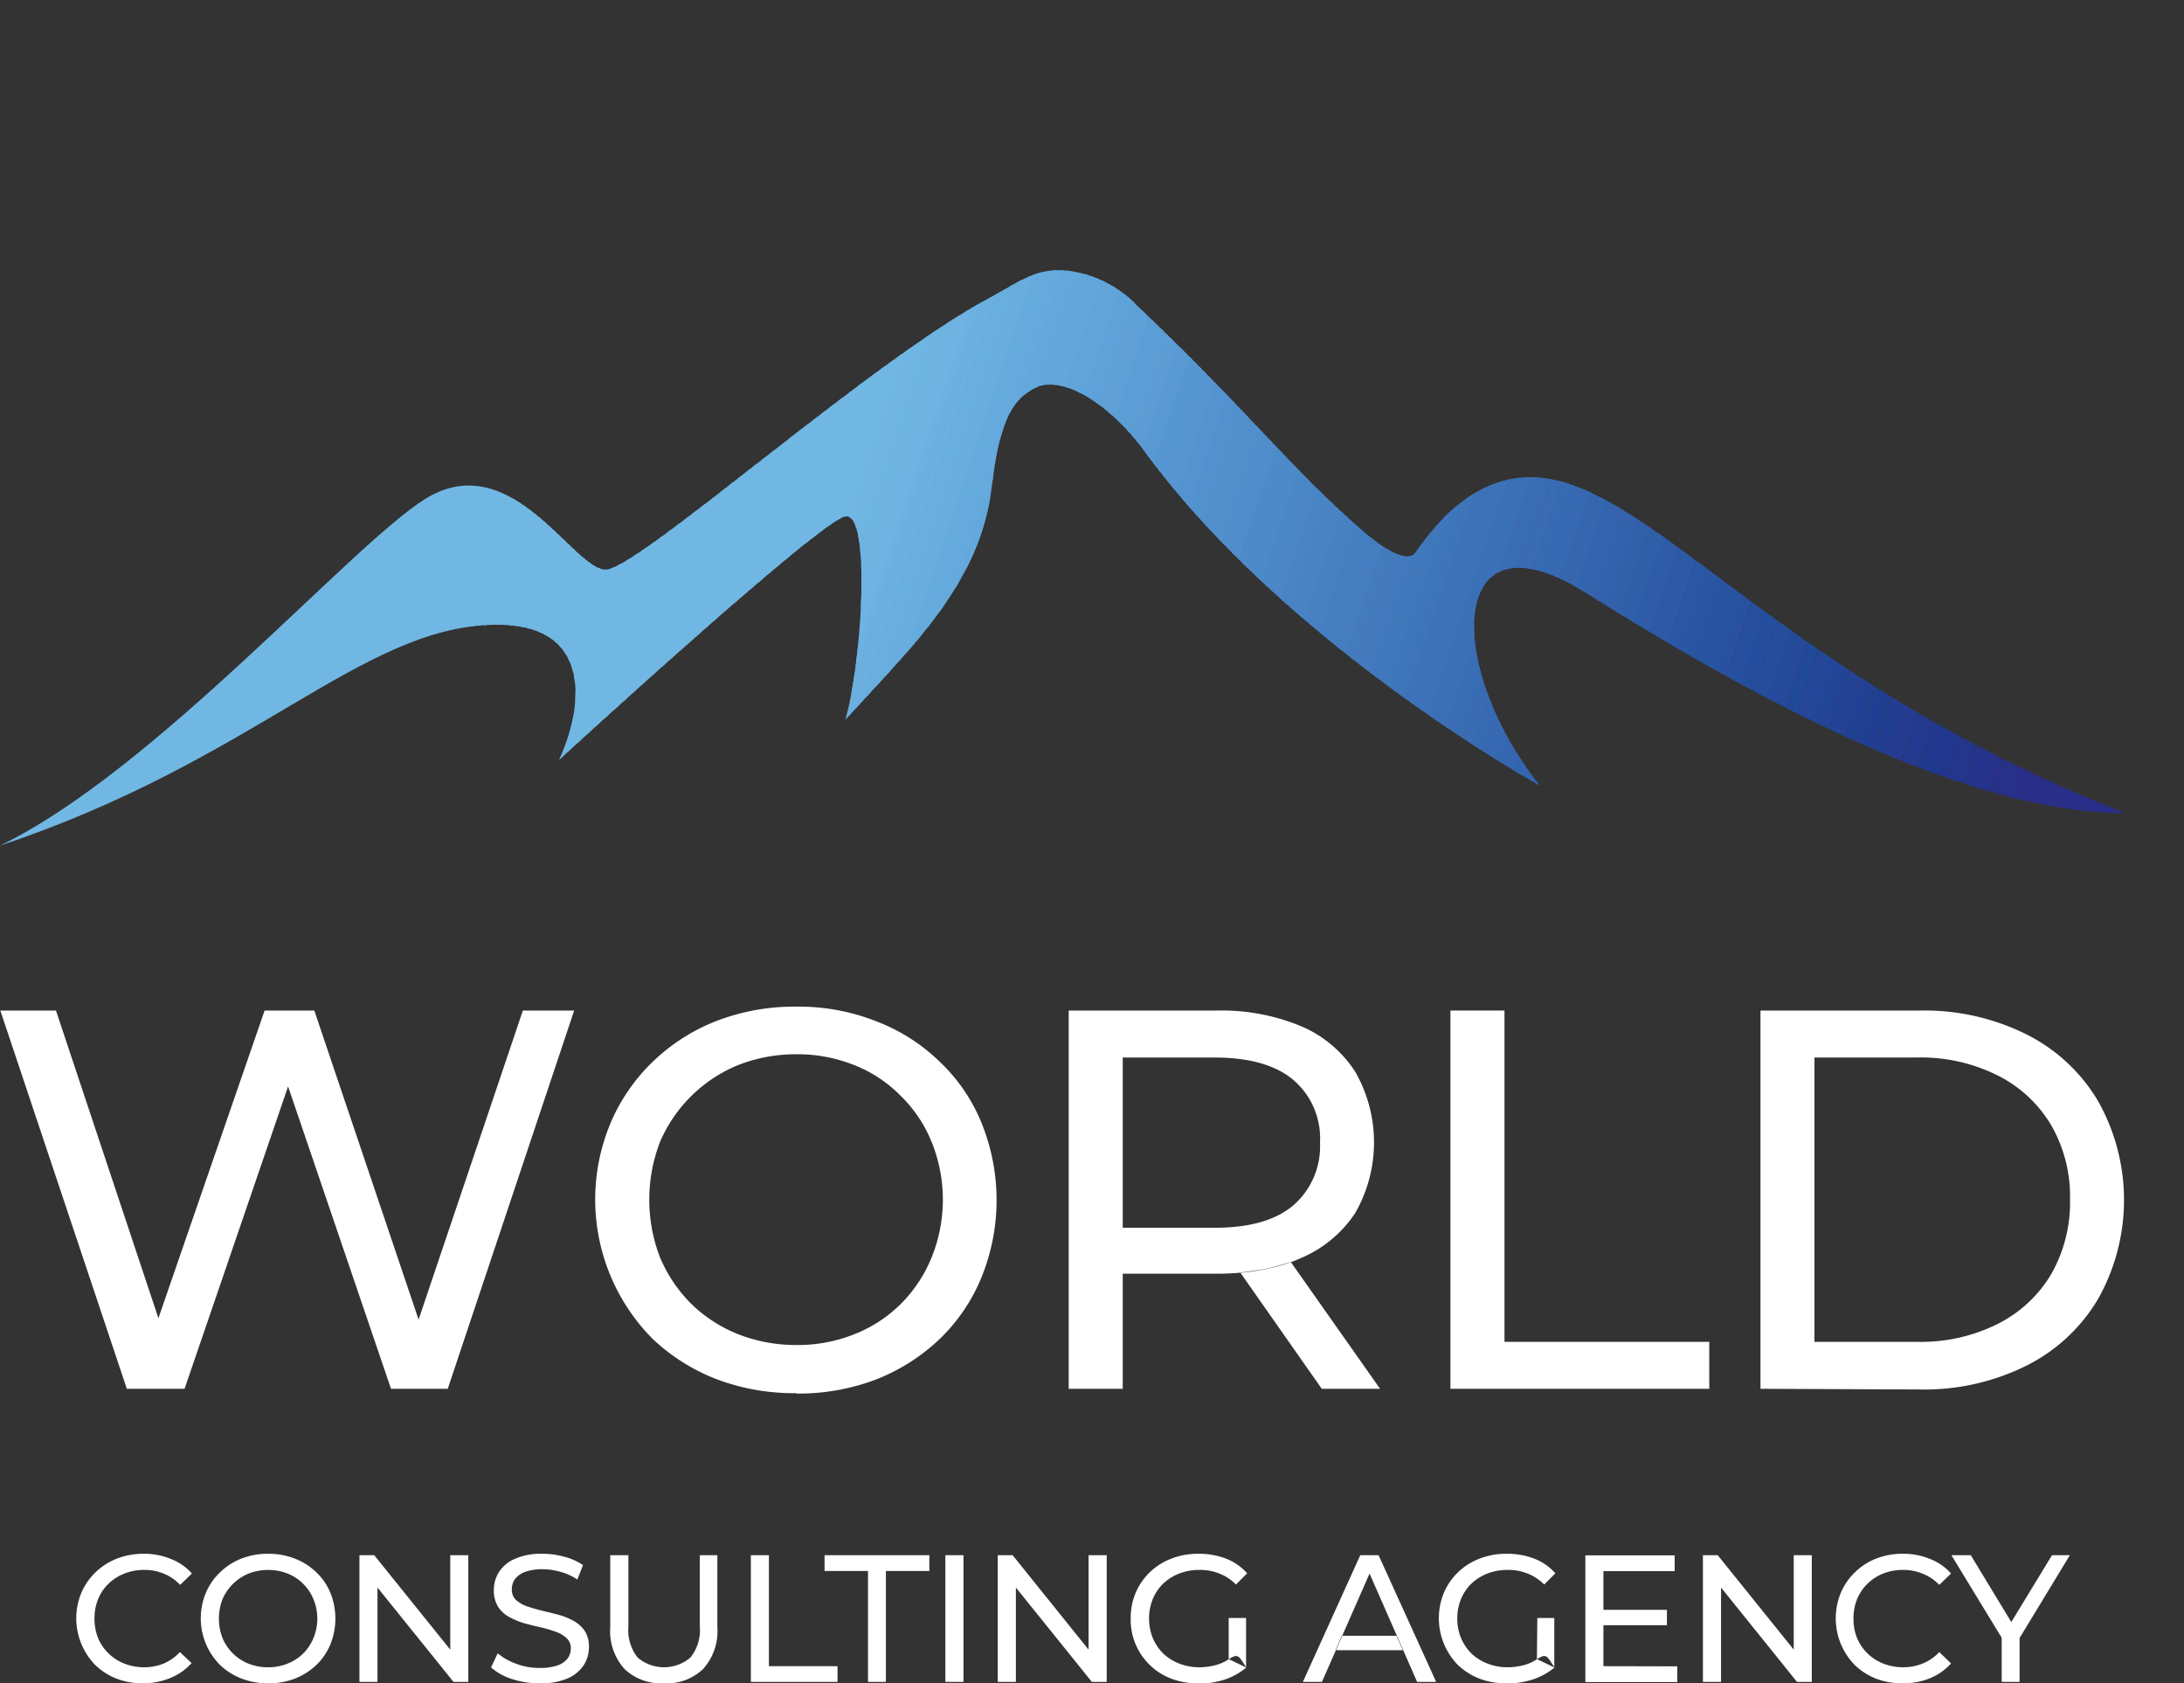<?xml version="1.0" encoding="UTF-8"?> <svg xmlns="http://www.w3.org/2000/svg" xmlns:xlink="http://www.w3.org/1999/xlink" id="Слой_1" data-name="Слой 1" viewBox="0 0 261.4 201.42"><rect x="0" y="0" width="261.4" height="201.42" fill="#333333" stroke="none"/> <defs> <style>.cls-1{fill:none;}.cls-2{clip-path:url(#clip-path);}.cls-3{fill:#70b8e3;}.cls-4{fill:#70b6e4;}.cls-5{fill:#71b5e2;}.cls-6{fill:#6db5e2;}.cls-7{fill:#6db4e3;}.cls-8{fill:#6db4e1;}.cls-9{fill:#6eb3e2;}.cls-10{fill:#6ab2e1;}.cls-11{fill:#6bafdf;}.cls-12{fill:#6bb0e0;}.cls-13{fill:#68aedf;}.cls-14{fill:#68adde;}.cls-15{fill:#65abdd;}.cls-16{fill:#65abde;}.cls-17{fill:#66a9dd;}.cls-18{fill:#63a7dc;}.cls-19{fill:#62a9dc;}.cls-20{fill:#63a6db;}.cls-21{fill:#60a4da;}.cls-22{fill:#5da2d8;}.cls-23{fill:#5ea0d7;}.cls-24{fill:#5f9fd6;}.cls-25{fill:#5b9ed6;}.cls-26{fill:#5c9dd5;}.cls-27{fill:#5c9bd4;}.cls-28{fill:#599ad4;}.cls-29{fill:#5999d3;}.cls-30{fill:#5697d1;}.cls-31{fill:#5795d0;}.cls-32{fill:#5493cf;}.cls-33{fill:#5191ce;}.cls-34{fill:#5290cc;}.cls-35{fill:#538ecb;}.cls-36{fill:#4e8fcc;}.cls-37{fill:#4f8dcb;}.cls-38{fill:#508cca;}.cls-39{fill:#4c8bca;}.cls-40{fill:#4d8ac8;}.cls-41{fill:#4a88c7;}.cls-42{fill:#4b86c6;}.cls-43{fill:#4984c5;}.cls-44{fill:#4a83c4;}.cls-45{fill:#4781c2;}.cls-46{fill:#447fc1;}.cls-47{fill:#457dc0;}.cls-48{fill:#437bbe;}.cls-49{fill:#447abd;}.cls-50{fill:#4079bd;}.cls-51{fill:#4178bc;}.cls-52{fill:#3d77bc;}.cls-53{fill:#3e76bb;}.cls-54{fill:#3f74b9;}.cls-55{fill:#3d72b8;}.cls-56{fill:#3a70b7;}.cls-57{fill:#3b6fb6;}.cls-58{fill:#3c6db4;}.cls-59{fill:#376eb5;}.cls-60{fill:#386db4;}.cls-61{fill:#3a6bb3;}.cls-62{fill:#366bb3;}.cls-63{fill:#3769b2;}.cls-64{fill:#3567b0;}.cls-65{fill:#3666af;}.cls-66{fill:#3265af;}.cls-67{fill:#3464ae;}.cls-68{fill:#3562ad;}.cls-69{fill:#3162ac;}.cls-70{fill:#3360ab;}.cls-71{fill:#305faa;}.cls-72{fill:#2d5da9;}.cls-73{fill:#2f5ba7;}.cls-74{fill:#2d59a6;}.cls-75{fill:#2a58a5;}.cls-76{fill:#2c56a4;}.cls-77{fill:#2856a3;}.cls-78{fill:#2a54a2;}.cls-79{fill:#2753a1;}.cls-80{fill:#2951a0;}.cls-81{fill:#274f9f;}.cls-82{fill:#244e9d;}.cls-83{fill:#264c9c;}.cls-84{fill:#244a9b;}.cls-85{fill:#26499a;}.cls-86{fill:#21499a;}.cls-87{fill:#234799;}.cls-88{fill:#254698;}.cls-89{fill:#214597;}.cls-90{fill:#234496;}.cls-91{fill:#254295;}.cls-92{fill:#224194;}.cls-93{fill:#203f93;}.cls-94{fill:#223e92;}.cls-95{fill:#253b90;}.cls-96{fill:#213b90;}.cls-97{fill:#22398f;}.cls-98{fill:#1e398f;}.cls-99{fill:#20388e;}.cls-100{fill:#21368d;}.cls-101{fill:#23358c;}.cls-102{fill:#24348b;}.cls-103{fill:#25328a;}.cls-104{fill:#27318a;}.cls-105{fill:#283089;}.cls-106{fill:#292e88;}.cls-107,.cls-108{fill:#fff;}.cls-107{fill-rule:evenodd;}</style> <clipPath id="clip-path"> <path class="cls-1" d="M50.89,59.7C42,65.24,18.47,92.27,0,101.18c30.36-10.1,43.09-26,58.93-26.42,12.66-.34,10.6,10.63,8,16.15,0,0,31.12-28.57,34.24-29.12s2,17.51,0,24.35c8.15-9,16.12-16.21,17.55-28,.81-6.62,2-10.26,5.3-11.78s9,2.18,12.94,7.61C154,77.33,184.3,94,184.3,94c-11.53-14.55-10.94-33.37,5.38-23.14s44,26.44,64.72,26.44c-38.48-15-54.34-36.29-67.79-39.75-8.67-2.24-14.33,4.4-17.16,8.52-1.2,1.75-5.16-1.51-6.45-2.63-8.81-7.7-13.46-14.1-26.91-26.88a13.74,13.74,0,0,0-8.86-4.22c-3.48-.19-5.61,1.61-8.68,3.24-14.41,7.6-42.18,32.58-46.07,32.58S61.21,53.29,50.89,59.7Z"></path> </clipPath> </defs> <g class="cls-2"> <rect class="cls-3" x="-14.86" y="35.14" width="106.75" height="45.36" transform="translate(-28.57 75.89) rotate(-71.41)"></rect> <rect class="cls-3" x="6.81" y="64.57" width="106.75" height="1.08" transform="translate(-20.71 101.4) rotate(-71.41)"></rect> <rect class="cls-3" x="7.49" y="64.8" width="106.75" height="1.08" transform="translate(-20.47 102.2) rotate(-71.41)"></rect> <rect class="cls-3" x="8.17" y="65.03" width="106.75" height="1.08" transform="translate(-20.22 103) rotate(-71.41)"></rect> <rect class="cls-3" x="8.85" y="65.26" width="106.75" height="1.08" transform="translate(-19.97 103.81) rotate(-71.41)"></rect> <rect class="cls-3" x="9.54" y="65.49" width="106.75" height="1.08" transform="translate(-19.72 104.61) rotate(-71.41)"></rect> <rect class="cls-3" x="10.22" y="65.72" width="106.75" height="1.08" transform="translate(-19.48 105.41) rotate(-71.41)"></rect> <rect class="cls-3" x="10.9" y="65.95" width="106.75" height="1.08" transform="translate(-19.24 106.2) rotate(-71.4)"></rect> <rect class="cls-3" x="11.59" y="66.18" width="106.75" height="1.08" transform="translate(-18.98 107.02) rotate(-71.41)"></rect> <rect class="cls-3" x="12.27" y="66.41" width="106.75" height="1.08" transform="translate(-18.74 107.83) rotate(-71.41)"></rect> <rect class="cls-3" x="12.95" y="66.64" width="106.75" height="1.08" transform="translate(-18.49 108.62) rotate(-71.41)"></rect> <rect class="cls-3" x="13.63" y="66.87" width="106.75" height="1.08" transform="translate(-18.25 109.42) rotate(-71.4)"></rect> <rect class="cls-3" x="14.32" y="67.1" width="106.75" height="1.08" transform="translate(-17.99 110.24) rotate(-71.41)"></rect> <rect class="cls-3" x="15" y="67.32" width="106.75" height="1.08" transform="translate(-17.75 111.04) rotate(-71.41)"></rect> <rect class="cls-3" x="15.68" y="67.55" width="106.75" height="1.08" transform="translate(-17.51 111.82) rotate(-71.39)"></rect> <rect class="cls-3" x="16.36" y="67.78" width="106.75" height="1.08" transform="translate(-17.26 112.63) rotate(-71.4)"></rect> <rect class="cls-3" x="17.05" y="68.01" width="106.75" height="1.08" transform="translate(-17.01 113.45) rotate(-71.41)"></rect> <rect class="cls-3" x="17.73" y="68.24" width="106.75" height="1.08" transform="translate(-16.76 114.25) rotate(-71.41)"></rect> <rect class="cls-3" x="18.41" y="68.47" width="106.75" height="1.08" transform="translate(-16.51 115.06) rotate(-71.41)"></rect> <rect class="cls-3" x="19.09" y="68.7" width="106.75" height="1.08" transform="translate(-16.26 115.86) rotate(-71.41)"></rect> <rect class="cls-3" x="19.78" y="68.93" width="106.75" height="1.08" transform="translate(-16.01 116.67) rotate(-71.41)"></rect> <rect class="cls-3" x="20.46" y="69.16" width="106.75" height="1.08" transform="translate(-15.77 117.47) rotate(-71.41)"></rect> <rect class="cls-3" x="21.14" y="69.39" width="106.75" height="1.08" transform="translate(-15.54 118.24) rotate(-71.39)"></rect> <rect class="cls-3" x="21.83" y="69.62" width="106.75" height="1.08" transform="translate(-15.28 119.05) rotate(-71.4)"></rect> <rect class="cls-3" x="22.51" y="69.85" width="106.75" height="1.08" transform="translate(-15.03 119.87) rotate(-71.41)"></rect> <rect class="cls-3" x="23.19" y="70.08" width="106.75" height="1.08" transform="translate(-14.78 120.68) rotate(-71.41)"></rect> <rect class="cls-3" x="23.87" y="70.31" width="106.75" height="1.08" transform="translate(-14.53 121.49) rotate(-71.41)"></rect> <rect class="cls-3" x="24.56" y="70.54" width="106.75" height="1.08" transform="translate(-14.28 122.28) rotate(-71.41)"></rect> <rect class="cls-3" x="25.24" y="70.77" width="106.75" height="1.08" transform="translate(-14.03 123.1) rotate(-71.41)"></rect> <rect class="cls-3" x="25.92" y="71" width="106.75" height="1.08" transform="translate(-13.79 123.9) rotate(-71.41)"></rect> <rect class="cls-3" x="26.6" y="71.23" width="106.75" height="1.08" transform="translate(-13.56 124.67) rotate(-71.39)"></rect> <rect class="cls-3" x="27.29" y="71.46" width="106.75" height="1.08" transform="translate(-13.29 125.51) rotate(-71.41)"></rect> <rect class="cls-3" x="27.97" y="71.69" width="106.75" height="1.08" transform="matrix(0.32, -0.95, 0.95, 0.32, -13.05, 126.3)"></rect> <rect class="cls-3" x="28.65" y="71.92" width="106.75" height="1.08" transform="matrix(0.32, -0.95, 0.95, 0.32, -12.8, 127.11)"></rect> <rect class="cls-3" x="29.34" y="72.15" width="106.75" height="1.08" transform="matrix(0.32, -0.95, 0.95, 0.32, -12.55, 127.91)"></rect> <rect class="cls-3" x="30.02" y="72.38" width="106.75" height="1.08" transform="matrix(0.32, -0.95, 0.95, 0.32, -12.31, 128.7)"></rect> <rect class="cls-3" x="30.7" y="72.61" width="106.75" height="1.08" transform="translate(-12.05 129.52) rotate(-71.41)"></rect> <rect class="cls-3" x="31.38" y="72.84" width="106.75" height="1.08" transform="translate(-11.81 130.33) rotate(-71.41)"></rect> <rect class="cls-3" x="32.07" y="73.07" width="106.75" height="1.08" transform="translate(-11.58 131.09) rotate(-71.39)"></rect> <rect class="cls-3" x="32.75" y="73.3" width="106.75" height="1.08" transform="translate(-11.31 131.93) rotate(-71.41)"></rect> <rect class="cls-3" x="33.43" y="73.53" width="106.75" height="1.08" transform="matrix(0.32, -0.95, 0.95, 0.32, -11.07, 132.73)"></rect> <rect class="cls-3" x="34.11" y="73.75" width="106.75" height="1.08" transform="matrix(0.32, -0.95, 0.95, 0.32, -10.82, 133.53)"></rect> <rect class="cls-3" x="34.8" y="73.98" width="106.75" height="1.08" transform="translate(-10.57 134.34) rotate(-71.41)"></rect> <rect class="cls-3" x="35.48" y="74.21" width="106.75" height="1.08" transform="translate(-10.33 135.14) rotate(-71.41)"></rect> <rect class="cls-3" x="36.16" y="74.44" width="106.75" height="1.08" transform="translate(-10.07 135.95) rotate(-71.41)"></rect> <rect class="cls-3" x="36.84" y="74.67" width="106.75" height="1.08" transform="translate(-9.84 136.73) rotate(-71.4)"></rect> <rect class="cls-3" x="37.53" y="74.9" width="106.75" height="1.08" transform="translate(-9.6 137.52) rotate(-71.39)"></rect> <rect class="cls-3" x="38.21" y="75.13" width="106.75" height="1.08" transform="translate(-9.33 138.36) rotate(-71.41)"></rect> <rect class="cls-3" x="38.89" y="75.36" width="106.75" height="1.08" transform="matrix(0.32, -0.95, 0.95, 0.32, -9.09, 139.16)"></rect> <rect class="cls-3" x="39.58" y="75.59" width="106.75" height="1.08" transform="matrix(0.32, -0.95, 0.95, 0.32, -8.84, 139.96)"></rect> <rect class="cls-3" x="40.26" y="75.82" width="106.75" height="1.08" transform="translate(-8.59 140.77) rotate(-71.41)"></rect> <rect class="cls-3" x="40.94" y="76.05" width="106.75" height="1.08" transform="translate(-8.35 141.56) rotate(-71.41)"></rect> <rect class="cls-3" x="41.62" y="76.28" width="106.75" height="1.08" transform="translate(-8.09 142.38) rotate(-71.41)"></rect> <rect class="cls-3" x="42.31" y="76.51" width="106.75" height="1.08" transform="translate(-7.86 143.16) rotate(-71.4)"></rect> <rect class="cls-3" x="42.99" y="76.74" width="106.75" height="1.08" transform="translate(-7.62 143.95) rotate(-71.39)"></rect> <rect class="cls-4" x="43.67" y="76.97" width="106.75" height="1.08" transform="translate(-7.35 144.79) rotate(-71.41)"></rect> <rect class="cls-5" x="44.35" y="77.2" width="106.75" height="1.08" transform="matrix(0.32, -0.95, 0.95, 0.32, -7.11, 145.59)"></rect> <rect class="cls-6" x="45.04" y="77.43" width="106.75" height="1.08" transform="matrix(0.32, -0.95, 0.95, 0.32, -6.86, 146.39)"></rect> <rect class="cls-7" x="45.72" y="77.66" width="106.75" height="1.08" transform="translate(-6.62 147.19) rotate(-71.41)"></rect> <rect class="cls-8" x="46.4" y="77.89" width="106.75" height="1.08" transform="matrix(0.32, -0.95, 0.95, 0.32, -6.37, 148)"></rect> <rect class="cls-9" x="47.09" y="78.12" width="106.75" height="1.08" transform="translate(-6.12 148.81) rotate(-71.41)"></rect> <rect class="cls-9" x="47.77" y="78.35" width="106.75" height="1.08" transform="translate(-5.89 149.58) rotate(-71.4)"></rect> <rect class="cls-9" x="48.45" y="78.58" width="106.75" height="1.08" transform="matrix(0.32, -0.95, 0.95, 0.32, -5.63, 150.41)"></rect> <rect class="cls-10" x="49.13" y="78.81" width="106.75" height="1.08" transform="translate(-5.37 151.22) rotate(-71.41)"></rect> <rect class="cls-11" x="49.82" y="79.04" width="106.75" height="1.08" transform="translate(-5.13 152.01) rotate(-71.41)"></rect> <rect class="cls-12" x="50.5" y="79.27" width="106.75" height="1.08" transform="matrix(0.32, -0.95, 0.95, 0.32, -4.88, 152.82)"></rect> <rect class="cls-13" x="51.18" y="79.5" width="106.75" height="1.08" transform="translate(-4.63 153.63) rotate(-71.41)"></rect> <rect class="cls-13" x="51.86" y="79.73" width="106.75" height="1.08" transform="translate(-4.39 154.42) rotate(-71.41)"></rect> <rect class="cls-13" x="52.55" y="79.96" width="106.75" height="1.08" transform="translate(-4.14 155.23) rotate(-71.41)"></rect> <rect class="cls-14" x="53.23" y="80.18" width="106.75" height="1.08" transform="translate(-3.91 156.01) rotate(-71.4)"></rect> <rect class="cls-14" x="53.91" y="80.41" width="106.75" height="1.08" transform="matrix(0.32, -0.95, 0.95, 0.32, -3.65, 156.83)"></rect> <rect class="cls-15" x="54.59" y="80.64" width="106.75" height="1.08" transform="translate(-3.39 157.65) rotate(-71.41)"></rect> <rect class="cls-16" x="55.28" y="80.87" width="106.75" height="1.08" transform="translate(-3.15 158.44) rotate(-71.41)"></rect> <rect class="cls-15" x="55.96" y="81.1" width="106.75" height="1.08" transform="translate(-2.91 159.24) rotate(-71.41)"></rect> <rect class="cls-17" x="56.64" y="81.33" width="106.75" height="1.08" transform="translate(-2.65 160.06) rotate(-71.41)"></rect> <rect class="cls-18" x="57.33" y="81.56" width="106.75" height="1.08" transform="matrix(0.32, -0.95, 0.95, 0.32, -2.41, 160.85)"></rect> <rect class="cls-19" x="58.01" y="81.79" width="106.75" height="1.08" transform="translate(-2.18 161.63) rotate(-71.4)"></rect> <rect class="cls-18" x="58.69" y="82.02" width="106.75" height="1.08" transform="translate(-1.93 162.44) rotate(-71.4)"></rect> <rect class="cls-20" x="59.37" y="82.25" width="106.75" height="1.08" transform="matrix(0.32, -0.95, 0.95, 0.32, -1.67, 163.26)"></rect> <rect class="cls-20" x="60.06" y="82.48" width="106.75" height="1.08" transform="translate(-1.41 164.08) rotate(-71.41)"></rect> <rect class="cls-20" x="60.74" y="82.71" width="106.75" height="1.08" transform="translate(-1.17 164.88) rotate(-71.41)"></rect> <rect class="cls-20" x="61.42" y="82.94" width="106.75" height="1.08" transform="translate(-0.93 165.67) rotate(-71.41)"></rect> <rect class="cls-21" x="62.1" y="83.17" width="106.75" height="1.08" transform="translate(-0.68 166.48) rotate(-71.41)"></rect> <rect class="cls-21" x="62.79" y="83.4" width="106.75" height="1.08" transform="matrix(0.32, -0.95, 0.95, 0.32, -0.43, 167.28)"></rect> <rect class="cls-21" x="63.47" y="83.63" width="106.75" height="1.08" transform="translate(-0.2 168.06) rotate(-71.4)"></rect> <rect class="cls-22" x="64.15" y="83.86" width="106.75" height="1.08" transform="matrix(0.32, -0.95, 0.95, 0.32, 0.06, 168.88)"></rect> <rect class="cls-22" x="64.84" y="84.09" width="106.75" height="1.08" transform="matrix(0.32, -0.95, 0.95, 0.32, 0.31, 169.69)"></rect> <rect class="cls-22" x="65.52" y="84.32" width="106.75" height="1.08" transform="translate(0.57 170.5) rotate(-71.41)"></rect> <rect class="cls-23" x="66.2" y="84.55" width="106.75" height="1.08" transform="translate(0.81 171.31) rotate(-71.41)"></rect> <rect class="cls-24" x="66.88" y="84.78" width="106.75" height="1.08" transform="matrix(0.32, -0.95, 0.95, 0.32, 1.05, 172.1)"></rect> <rect class="cls-23" x="67.57" y="85.01" width="106.75" height="1.08" transform="translate(1.31 172.91) rotate(-71.41)"></rect> <rect class="cls-25" x="68.25" y="85.24" width="106.75" height="1.08" transform="matrix(0.32, -0.95, 0.95, 0.32, 1.55, 173.71)"></rect> <rect class="cls-25" x="68.93" y="85.47" width="106.75" height="1.08" transform="translate(1.78 174.49) rotate(-71.4)"></rect> <rect class="cls-25" x="69.61" y="85.7" width="106.75" height="1.08" transform="translate(2.05 175.32) rotate(-71.41)"></rect> <rect class="cls-26" x="70.3" y="85.93" width="106.75" height="1.08" transform="translate(2.29 176.11) rotate(-71.41)"></rect> <rect class="cls-26" x="70.98" y="86.16" width="106.75" height="1.08" transform="translate(2.55 176.93) rotate(-71.41)"></rect> <rect class="cls-27" x="71.66" y="86.39" width="106.75" height="1.08" transform="translate(2.79 177.74) rotate(-71.41)"></rect> <rect class="cls-28" x="72.34" y="86.61" width="106.75" height="1.08" transform="matrix(0.32, -0.95, 0.95, 0.32, 3.03, 178.53)"></rect> <rect class="cls-28" x="73.03" y="86.84" width="106.75" height="1.08" transform="translate(3.28 179.34) rotate(-71.41)"></rect> <rect class="cls-29" x="73.71" y="87.07" width="106.75" height="1.08" transform="translate(3.5 180.1) rotate(-71.39)"></rect> <rect class="cls-30" x="74.39" y="87.3" width="106.75" height="1.08" transform="translate(3.76 180.92) rotate(-71.4)"></rect> <rect class="cls-30" x="75.08" y="87.53" width="106.75" height="1.08" transform="translate(4.03 181.75) rotate(-71.41)"></rect> <rect class="cls-30" x="75.76" y="87.76" width="106.75" height="1.08" transform="translate(4.27 182.54) rotate(-71.41)"></rect> <rect class="cls-30" x="76.44" y="87.99" width="106.75" height="1.08" transform="translate(4.52 183.36) rotate(-71.41)"></rect> <rect class="cls-31" x="77.12" y="88.22" width="106.75" height="1.08" transform="translate(4.77 184.16) rotate(-71.41)"></rect> <rect class="cls-32" x="77.81" y="88.45" width="106.75" height="1.08" transform="matrix(0.32, -0.95, 0.95, 0.32, 5, 184.95)"></rect> <rect class="cls-32" x="78.49" y="88.68" width="106.75" height="1.08" transform="matrix(0.32, -0.95, 0.95, 0.32, 5.26, 185.76)"></rect> <rect class="cls-32" x="79.17" y="88.91" width="106.75" height="1.08" transform="translate(5.49 186.54) rotate(-71.4)"></rect> <rect class="cls-33" x="79.85" y="89.14" width="106.75" height="1.08" transform="translate(5.74 187.35) rotate(-71.4)"></rect> <rect class="cls-33" x="80.54" y="89.37" width="106.75" height="1.08" transform="translate(6 188.17) rotate(-71.41)"></rect> <rect class="cls-33" x="81.22" y="89.6" width="106.75" height="1.08" transform="matrix(0.32, -0.95, 0.95, 0.32, 6.25, 188.97)"></rect> <rect class="cls-34" x="81.9" y="89.83" width="106.75" height="1.08" transform="translate(6.5 189.79) rotate(-71.41)"></rect> <rect class="cls-34" x="82.59" y="90.06" width="106.75" height="1.08" transform="translate(6.75 190.59) rotate(-71.41)"></rect> <rect class="cls-35" x="83.27" y="90.29" width="106.75" height="1.08" transform="matrix(0.32, -0.95, 0.95, 0.32, 6.99, 191.38)"></rect> <rect class="cls-36" x="83.95" y="90.52" width="106.75" height="1.08" transform="translate(7.25 192.2) rotate(-71.41)"></rect> <rect class="cls-37" x="84.63" y="90.75" width="106.75" height="1.08" transform="translate(7.46 192.95) rotate(-71.39)"></rect> <rect class="cls-38" x="85.32" y="90.98" width="106.75" height="1.08" transform="translate(7.74 193.81) rotate(-71.41)"></rect> <rect class="cls-37" x="86" y="91.21" width="106.75" height="1.08" transform="translate(7.99 194.61) rotate(-71.41)"></rect> <rect class="cls-39" x="86.68" y="91.44" width="106.75" height="1.08" transform="matrix(0.32, -0.95, 0.95, 0.32, 8.23, 195.4)"></rect> <rect class="cls-40" x="87.36" y="91.67" width="106.75" height="1.08" transform="translate(8.48 196.21) rotate(-71.41)"></rect> <rect class="cls-40" x="88.05" y="91.9" width="106.75" height="1.08" transform="translate(8.73 197.02) rotate(-71.41)"></rect> <rect class="cls-40" x="88.73" y="92.13" width="106.75" height="1.08" transform="matrix(0.32, -0.95, 0.95, 0.32, 8.97, 197.81)"></rect> <rect class="cls-40" x="89.41" y="92.36" width="106.75" height="1.08" transform="translate(9.23 198.63) rotate(-71.41)"></rect> <rect class="cls-41" x="90.09" y="92.59" width="106.75" height="1.08" transform="translate(9.43 199.38) rotate(-71.39)"></rect> <rect class="cls-42" x="90.78" y="92.82" width="106.75" height="1.08" transform="translate(9.72 200.23) rotate(-71.41)"></rect> <rect class="cls-42" x="91.46" y="93.04" width="106.75" height="1.08" transform="translate(9.97 201.04) rotate(-71.41)"></rect> <rect class="cls-42" x="92.14" y="93.27" width="106.75" height="1.08" transform="matrix(0.32, -0.95, 0.95, 0.32, 10.21, 201.83)"></rect> <rect class="cls-43" x="92.83" y="93.5" width="106.75" height="1.08" transform="translate(10.46 202.64) rotate(-71.41)"></rect> <rect class="cls-43" x="93.51" y="93.73" width="106.75" height="1.08" transform="translate(10.71 203.45) rotate(-71.41)"></rect> <rect class="cls-44" x="94.19" y="93.96" width="106.75" height="1.08" transform="translate(10.94 204.23) rotate(-71.4)"></rect> <rect class="cls-44" x="94.87" y="94.19" width="106.75" height="1.08" transform="translate(11.18 205.02) rotate(-71.4)"></rect> <rect class="cls-44" x="95.56" y="94.42" width="106.75" height="1.08" transform="translate(11.42 205.82) rotate(-71.4)"></rect> <rect class="cls-45" x="96.24" y="94.65" width="106.75" height="1.08" transform="translate(11.68 206.64) rotate(-71.4)"></rect> <rect class="cls-45" x="96.92" y="94.88" width="106.75" height="1.08" transform="translate(11.94 207.46) rotate(-71.41)"></rect> <rect class="cls-45" x="97.6" y="95.11" width="106.75" height="1.08" transform="matrix(0.32, -0.95, 0.95, 0.32, 12.19, 208.26)"></rect> <rect class="cls-46" x="98.29" y="95.34" width="106.75" height="1.08" transform="translate(12.44 209.07) rotate(-71.41)"></rect> <rect class="cls-46" x="98.97" y="95.57" width="106.75" height="1.08" transform="translate(12.69 209.87) rotate(-71.41)"></rect> <rect class="cls-46" x="99.65" y="95.8" width="106.75" height="1.08" transform="matrix(0.32, -0.95, 0.95, 0.32, 12.93, 210.67)"></rect> <rect class="cls-47" x="100.33" y="96.03" width="106.75" height="1.08" transform="translate(13.15 211.45) rotate(-71.4)"></rect> <rect class="cls-47" x="101.02" y="96.26" width="106.75" height="1.08" transform="translate(13.39 212.24) rotate(-71.39)"></rect> <rect class="cls-48" x="101.7" y="96.49" width="106.75" height="1.08" transform="matrix(0.32, -0.95, 0.95, 0.32, 13.67, 213.08)"></rect> <rect class="cls-48" x="102.38" y="96.72" width="106.75" height="1.08" transform="translate(13.92 213.89) rotate(-71.41)"></rect> <rect class="cls-48" x="103.07" y="96.95" width="106.75" height="1.08" transform="matrix(0.32, -0.95, 0.95, 0.32, 14.16, 214.69)"></rect> <rect class="cls-49" x="103.75" y="97.18" width="106.75" height="1.08" transform="translate(14.42 215.5) rotate(-71.41)"></rect> <rect class="cls-49" x="104.43" y="97.41" width="106.75" height="1.08" transform="translate(14.67 216.31) rotate(-71.41)"></rect> <rect class="cls-50" x="105.11" y="97.64" width="106.75" height="1.08" transform="translate(14.9 217.09) rotate(-71.41)"></rect> <rect class="cls-51" x="105.8" y="97.87" width="106.75" height="1.08" transform="translate(15.13 217.87) rotate(-71.4)"></rect> <rect class="cls-51" x="106.48" y="98.1" width="106.75" height="1.08" transform="matrix(0.32, -0.95, 0.95, 0.32, 15.4, 218.7)"></rect> <rect class="cls-52" x="107.16" y="98.33" width="106.75" height="1.08" transform="matrix(0.32, -0.95, 0.95, 0.32, 15.65, 219.51)"></rect> <rect class="cls-53" x="107.84" y="98.56" width="106.75" height="1.08" transform="translate(15.9 220.32) rotate(-71.41)"></rect> <rect class="cls-53" x="108.53" y="98.79" width="106.75" height="1.08" transform="matrix(0.32, -0.95, 0.95, 0.32, 16.14, 221.11)"></rect> <rect class="cls-54" x="109.21" y="99.02" width="106.75" height="1.08" transform="translate(16.4 221.93) rotate(-71.41)"></rect> <rect class="cls-55" x="109.89" y="99.25" width="106.75" height="1.08" transform="translate(16.65 222.73) rotate(-71.41)"></rect> <rect class="cls-55" x="110.58" y="99.47" width="106.75" height="1.08" transform="translate(16.87 223.51) rotate(-71.4)"></rect> <rect class="cls-55" x="111.26" y="99.7" width="106.75" height="1.08" transform="translate(17.12 224.31) rotate(-71.4)"></rect> <rect class="cls-55" x="111.94" y="99.93" width="106.75" height="1.08" transform="matrix(0.32, -0.95, 0.95, 0.32, 17.38, 225.13)"></rect> <rect class="cls-56" x="112.62" y="100.16" width="106.75" height="1.08" transform="matrix(0.32, -0.95, 0.95, 0.32, 17.62, 225.92)"></rect> <rect class="cls-57" x="113.31" y="100.39" width="106.75" height="1.08" transform="translate(17.88 226.75) rotate(-71.41)"></rect> <rect class="cls-56" x="113.99" y="100.62" width="106.75" height="1.08" transform="translate(18.12 227.54) rotate(-71.41)"></rect> <rect class="cls-57" x="114.67" y="100.85" width="106.75" height="1.08" transform="translate(18.38 228.36) rotate(-71.41)"></rect> <rect class="cls-58" x="115.35" y="101.08" width="106.75" height="1.08" transform="translate(18.63 229.16) rotate(-71.41)"></rect> <rect class="cls-59" x="116.04" y="101.31" width="106.75" height="1.08" transform="translate(18.83 229.91) rotate(-71.39)"></rect> <rect class="cls-60" x="116.72" y="101.54" width="106.75" height="1.08" transform="translate(19.09 230.73) rotate(-71.4)"></rect> <rect class="cls-61" x="117.4" y="101.77" width="106.75" height="1.08" transform="matrix(0.32, -0.95, 0.95, 0.32, 19.36, 231.56)"></rect> <rect class="cls-61" x="118.08" y="102" width="106.75" height="1.08" transform="matrix(0.32, -0.95, 0.95, 0.32, 19.61, 232.36)"></rect> <rect class="cls-62" x="118.77" y="102.23" width="106.75" height="1.08" transform="translate(19.87 233.18) rotate(-71.41)"></rect> <rect class="cls-62" x="119.45" y="102.46" width="106.75" height="1.08" transform="translate(20.1 233.97) rotate(-71.41)"></rect> <rect class="cls-63" x="120.13" y="102.69" width="106.75" height="1.08" transform="translate(20.36 234.79) rotate(-71.41)"></rect> <rect class="cls-63" x="120.82" y="102.92" width="106.75" height="1.08" transform="translate(20.61 235.59) rotate(-71.41)"></rect> <rect class="cls-63" x="121.5" y="103.15" width="106.75" height="1.08" transform="translate(20.81 236.34) rotate(-71.39)"></rect> <rect class="cls-64" x="122.18" y="103.38" width="106.75" height="1.08" transform="translate(21.1 237.19) rotate(-71.41)"></rect> <rect class="cls-65" x="122.86" y="103.61" width="106.75" height="1.08" transform="matrix(0.32, -0.95, 0.95, 0.32, 21.34, 237.99)"></rect> <rect class="cls-65" x="123.55" y="103.84" width="106.75" height="1.08" transform="matrix(0.32, -0.95, 0.95, 0.32, 21.59, 238.79)"></rect> <rect class="cls-66" x="124.23" y="104.07" width="106.75" height="1.08" transform="translate(21.84 239.61) rotate(-71.41)"></rect> <rect class="cls-67" x="124.91" y="104.3" width="106.75" height="1.08" transform="translate(22.08 240.39) rotate(-71.41)"></rect> <rect class="cls-67" x="125.59" y="104.53" width="106.75" height="1.08" transform="translate(22.34 241.21) rotate(-71.41)"></rect> <rect class="cls-68" x="126.28" y="104.76" width="106.75" height="1.08" transform="translate(22.59 242.02) rotate(-71.41)"></rect> <rect class="cls-68" x="126.96" y="104.99" width="106.75" height="1.08" transform="translate(22.79 242.77) rotate(-71.39)"></rect> <rect class="cls-69" x="127.64" y="105.22" width="106.75" height="1.08" transform="translate(23.08 243.62) rotate(-71.41)"></rect> <rect class="cls-70" x="128.33" y="105.45" width="106.75" height="1.08" transform="translate(23.3 244.4) rotate(-71.4)"></rect> <rect class="cls-70" x="129.01" y="105.68" width="106.75" height="1.08" transform="matrix(0.32, -0.95, 0.95, 0.32, 23.55, 245.21)"></rect> <rect class="cls-71" x="129.69" y="105.9" width="106.75" height="1.08" transform="translate(23.82 246.04) rotate(-71.41)"></rect> <rect class="cls-71" x="130.37" y="106.13" width="106.75" height="1.08" transform="matrix(0.32, -0.95, 0.95, 0.32, 24.06, 246.83)"></rect> <rect class="cls-71" x="131.06" y="106.36" width="106.75" height="1.08" transform="translate(24.32 247.64) rotate(-71.41)"></rect> <rect class="cls-72" x="131.74" y="106.59" width="106.75" height="1.08" transform="translate(24.53 248.4) rotate(-71.4)"></rect> <rect class="cls-73" x="132.42" y="106.82" width="106.75" height="1.08" transform="translate(24.76 249.19) rotate(-71.39)"></rect> <rect class="cls-73" x="133.1" y="107.05" width="106.75" height="1.08" transform="translate(25.06 250.05) rotate(-71.41)"></rect> <rect class="cls-74" x="133.79" y="107.28" width="106.75" height="1.08" transform="translate(25.3 250.85) rotate(-71.41)"></rect> <rect class="cls-74" x="134.47" y="107.51" width="106.75" height="1.08" transform="translate(25.54 251.64) rotate(-71.41)"></rect> <rect class="cls-74" x="135.15" y="107.74" width="106.75" height="1.08" transform="translate(25.8 252.46) rotate(-71.41)"></rect> <rect class="cls-75" x="135.83" y="107.97" width="106.75" height="1.08" transform="matrix(0.32, -0.95, 0.95, 0.32, 26.04, 253.25)"></rect> <rect class="cls-75" x="136.52" y="108.2" width="106.75" height="1.08" transform="translate(26.29 254.07) rotate(-71.41)"></rect> <rect class="cls-76" x="137.2" y="108.43" width="106.75" height="1.08" transform="translate(26.5 254.83) rotate(-71.4)"></rect> <rect class="cls-76" x="137.88" y="108.66" width="106.75" height="1.08" transform="translate(26.74 255.62) rotate(-71.39)"></rect> <rect class="cls-77" x="138.57" y="108.89" width="106.75" height="1.08" transform="translate(27.04 256.48) rotate(-71.41)"></rect> <rect class="cls-78" x="139.25" y="109.12" width="106.75" height="1.08" transform="translate(27.29 257.29) rotate(-71.41)"></rect> <rect class="cls-79" x="139.93" y="109.35" width="106.75" height="1.08" transform="translate(27.52 258.07) rotate(-71.41)"></rect> <rect class="cls-79" x="140.61" y="109.58" width="106.75" height="1.08" transform="translate(27.78 258.89) rotate(-71.41)"></rect> <rect class="cls-79" x="141.3" y="109.81" width="106.75" height="1.08" transform="translate(28.02 259.68) rotate(-71.41)"></rect> <rect class="cls-79" x="141.98" y="110.04" width="106.75" height="1.08" transform="translate(28.28 260.5) rotate(-71.41)"></rect> <rect class="cls-80" x="142.66" y="110.27" width="106.75" height="1.08" transform="translate(28.48 261.25) rotate(-71.4)"></rect> <rect class="cls-81" x="143.34" y="110.5" width="106.75" height="1.08" transform="matrix(0.32, -0.95, 0.95, 0.32, 28.76, 262.09)"></rect> <rect class="cls-81" x="144.03" y="110.73" width="106.75" height="1.08" transform="translate(29.02 262.91) rotate(-71.41)"></rect> <rect class="cls-81" x="144.71" y="110.96" width="106.75" height="1.08" transform="translate(29.25 263.7) rotate(-71.41)"></rect> <rect class="cls-82" x="145.39" y="111.19" width="106.75" height="1.08" transform="translate(29.48 264.48) rotate(-71.4)"></rect> <rect class="cls-82" x="146.08" y="111.42" width="106.75" height="1.08" transform="translate(29.76 265.32) rotate(-71.41)"></rect> <rect class="cls-83" x="146.76" y="111.65" width="106.75" height="1.08" transform="matrix(0.32, -0.95, 0.95, 0.32, 30, 266.11)"></rect> <rect class="cls-83" x="147.44" y="111.88" width="106.75" height="1.08" transform="translate(30.26 266.93) rotate(-71.41)"></rect> <rect class="cls-83" x="148.12" y="112.11" width="106.75" height="1.08" transform="translate(30.46 267.68) rotate(-71.4)"></rect> <rect class="cls-84" x="148.81" y="112.34" width="106.75" height="1.08" transform="translate(30.73 268.52) rotate(-71.41)"></rect> <rect class="cls-84" x="149.49" y="112.56" width="106.75" height="1.08" transform="translate(31 269.34) rotate(-71.41)"></rect> <rect class="cls-85" x="150.17" y="112.79" width="106.75" height="1.08" transform="translate(31.25 270.14) rotate(-71.41)"></rect> <rect class="cls-86" x="150.85" y="113.02" width="106.75" height="1.08" transform="matrix(0.32, -0.95, 0.95, 0.32, 31.48, 270.93)"></rect> <rect class="cls-86" x="151.54" y="113.25" width="106.75" height="1.08" transform="translate(31.74 271.74) rotate(-71.41)"></rect> <rect class="cls-87" x="152.22" y="113.48" width="106.75" height="1.08" transform="matrix(0.32, -0.95, 0.95, 0.32, 31.98, 272.54)"></rect> <rect class="cls-88" x="152.9" y="113.71" width="106.75" height="1.08" transform="translate(32.2 273.31) rotate(-71.4)"></rect> <rect class="cls-87" x="153.58" y="113.94" width="106.75" height="1.08" transform="translate(32.44 274.11) rotate(-71.4)"></rect> <rect class="cls-88" x="154.27" y="114.17" width="106.75" height="1.08" transform="translate(32.71 274.94) rotate(-71.41)"></rect> <rect class="cls-89" x="154.95" y="114.4" width="106.75" height="1.08" transform="translate(32.98 275.77) rotate(-71.41)"></rect> <rect class="cls-90" x="155.63" y="114.63" width="106.75" height="1.08" transform="translate(33.23 276.57) rotate(-71.41)"></rect> <rect class="cls-90" x="156.32" y="114.86" width="106.75" height="1.08" transform="matrix(0.32, -0.95, 0.95, 0.32, 33.46, 277.36)"></rect> <rect class="cls-90" x="157" y="115.09" width="106.75" height="1.08" transform="translate(33.72 278.17) rotate(-71.41)"></rect> <rect class="cls-91" x="157.68" y="115.32" width="106.75" height="1.08" transform="matrix(0.32, -0.95, 0.95, 0.32, 33.95, 278.97)"></rect> <rect class="cls-92" x="158.36" y="115.55" width="106.75" height="1.08" transform="translate(34.17 279.74) rotate(-71.4)"></rect> <rect class="cls-92" x="159.05" y="115.78" width="106.75" height="1.08" transform="translate(34.42 280.54) rotate(-71.4)"></rect> <rect class="cls-92" x="159.73" y="116.01" width="106.75" height="1.08" transform="matrix(0.32, -0.95, 0.95, 0.32, 34.7, 281.38)"></rect> <rect class="cls-93" x="160.41" y="116.24" width="106.75" height="1.08" transform="translate(34.95 282.19) rotate(-71.41)"></rect> <rect class="cls-93" x="161.09" y="116.47" width="106.75" height="1.08" transform="translate(35.19 282.98) rotate(-71.41)"></rect> <rect class="cls-94" x="161.78" y="116.7" width="106.75" height="1.08" transform="matrix(0.32, -0.95, 0.95, 0.32, 35.44, 283.79)"></rect> <rect class="cls-94" x="162.46" y="116.93" width="106.75" height="1.08" transform="translate(35.7 284.6) rotate(-71.41)"></rect> <rect class="cls-94" x="163.14" y="117.16" width="106.75" height="1.08" transform="translate(35.93 285.39) rotate(-71.41)"></rect> <rect class="cls-95" x="163.83" y="117.39" width="106.75" height="1.08" transform="translate(36.15 286.17) rotate(-71.4)"></rect> <rect class="cls-95" x="164.51" y="117.62" width="106.75" height="1.08" transform="translate(36.44 287.02) rotate(-71.41)"></rect> <rect class="cls-96" x="165.19" y="117.85" width="106.75" height="1.08" transform="matrix(0.32, -0.95, 0.95, 0.32, 36.68, 287.8)"></rect> <rect class="cls-97" x="165.87" y="118.08" width="106.75" height="1.08" transform="translate(36.93 288.62) rotate(-71.41)"></rect> <rect class="cls-97" x="166.56" y="118.31" width="106.75" height="1.08" transform="translate(37.18 289.42) rotate(-71.41)"></rect> <rect class="cls-98" x="167.24" y="118.54" width="106.75" height="1.08" transform="matrix(0.32, -0.95, 0.95, 0.32, 37.42, 290.21)"></rect> <rect class="cls-99" x="167.92" y="118.76" width="106.75" height="1.08" transform="translate(37.68 291.03) rotate(-71.41)"></rect> <rect class="cls-99" x="168.6" y="118.99" width="106.75" height="1.08" transform="translate(37.91 291.82) rotate(-71.41)"></rect> <rect class="cls-100" x="169.29" y="119.22" width="106.75" height="1.08" transform="translate(38.11 292.57) rotate(-71.39)"></rect> <rect class="cls-100" x="169.97" y="119.45" width="106.75" height="1.08" transform="translate(38.42 293.45) rotate(-71.41)"></rect> <rect class="cls-100" x="170.65" y="119.68" width="106.75" height="1.08" transform="matrix(0.32, -0.95, 0.95, 0.32, 38.65, 294.23)"></rect> <rect class="cls-101" x="171.33" y="119.91" width="106.75" height="1.08" transform="translate(38.91 295.05) rotate(-71.41)"></rect> <rect class="cls-101" x="172.02" y="120.14" width="106.75" height="1.08" transform="translate(39.16 295.85) rotate(-71.41)"></rect> <rect class="cls-102" x="172.7" y="120.37" width="106.75" height="1.08" transform="matrix(0.32, -0.95, 0.95, 0.32, 39.4, 296.64)"></rect> <rect class="cls-102" x="173.38" y="120.6" width="106.75" height="1.08" transform="translate(39.66 297.46) rotate(-71.41)"></rect> <rect class="cls-102" x="174.07" y="120.83" width="106.75" height="1.08" transform="translate(39.85 298.2) rotate(-71.39)"></rect> <rect class="cls-103" x="174.75" y="121.06" width="106.75" height="1.08" transform="translate(40.09 299) rotate(-71.39)"></rect> <rect class="cls-104" x="175.43" y="121.29" width="106.75" height="1.08" transform="translate(40.4 299.87) rotate(-71.41)"></rect> <rect class="cls-104" x="176.11" y="121.52" width="106.75" height="1.08" transform="matrix(0.32, -0.95, 0.95, 0.32, 40.63, 300.66)"></rect> <rect class="cls-104" x="176.8" y="121.75" width="106.75" height="1.08" transform="translate(40.9 301.48) rotate(-71.41)"></rect> <rect class="cls-104" x="177.48" y="121.98" width="106.75" height="1.08" transform="matrix(0.32, -0.95, 0.95, 0.32, 41.12, 302.26)"></rect> <rect class="cls-105" x="178.16" y="122.21" width="106.75" height="1.08" transform="matrix(0.32, -0.95, 0.95, 0.32, 41.38, 303.07)"></rect> <rect class="cls-106" x="178.84" y="122.44" width="106.75" height="1.08" transform="translate(41.64 303.89) rotate(-71.41)"></rect> <rect class="cls-106" x="179.53" y="122.67" width="106.75" height="1.08" transform="translate(41.82 304.63) rotate(-71.39)"></rect> <rect class="cls-106" x="185.35" y="119.2" width="106.75" height="11.94" transform="translate(43.98 311.54) rotate(-71.41)"></rect> </g> <polygon class="cls-107" points="15.18 166.18 0.04 120.92 6.7 120.92 18.96 157.73 31.67 120.92 37.62 120.92 50.1 157.9 62.58 120.92 68.72 120.92 53.59 166.18 46.8 166.18 34.48 130 22.09 166.18 15.18 166.18"></polygon> <path class="cls-107" d="M95.33,166.7A26.13,26.13,0,0,1,85.69,165a23.29,23.29,0,0,1-7.63-4.85,23.67,23.67,0,0,1-5-25.73,22.23,22.23,0,0,1,5-7.31,23,23,0,0,1,7.63-4.92,26,26,0,0,1,9.64-1.74,25.3,25.3,0,0,1,9.51,1.74,22.2,22.2,0,0,1,7.63,4.85,20.92,20.92,0,0,1,5,7.31,24.54,24.54,0,0,1,0,18.5,21.53,21.53,0,0,1-5,7.37,23.45,23.45,0,0,1-7.63,4.85,26.1,26.1,0,0,1-9.51,1.68Zm0-5.76a18.18,18.18,0,0,0,6.92-1.29,16.37,16.37,0,0,0,5.56-3.62,16.84,16.84,0,0,0,3.69-5.56,18.41,18.41,0,0,0,0-13.84,16.19,16.19,0,0,0-3.69-5.5,15.94,15.94,0,0,0-5.56-3.68,18.18,18.18,0,0,0-6.92-1.3,18.89,18.89,0,0,0-7,1.3A17.29,17.29,0,0,0,79,136.63a19.21,19.21,0,0,0,0,13.84A17.48,17.48,0,0,0,82.72,156a17.18,17.18,0,0,0,5.56,3.62A18.89,18.89,0,0,0,95.33,160.94Z"></path> <path class="cls-107" d="M127.91,166.18V120.92h17.66a24.83,24.83,0,0,1,10.15,1.87,14.4,14.4,0,0,1,6.47,5.43,17,17,0,0,1,0,16.95,14.59,14.59,0,0,1-6.47,5.36c-.4.18-.81.35-1.23.5a23.82,23.82,0,0,1-6.05,1.26c-.92.08-1.88.12-2.87.12H134.38v13.77Zm30.27,0h7L154.49,151s-1.77.57-2.92.81-3.13.45-3.13.45l9.74,13.89Zm-23.8-19.27h11q6.21,0,9.38-2.65a9.36,9.36,0,0,0,3.23-7.57,9.17,9.17,0,0,0-3.23-7.5q-3.17-2.64-9.38-2.65h-11Z"></path> <polygon class="cls-107" points="173.6 166.18 173.6 120.92 180.07 120.92 180.07 160.56 204.58 160.56 204.58 166.18 173.6 166.18"></polygon> <path class="cls-107" d="M210.71,166.18V120.92h19.07a27.28,27.28,0,0,1,12.74,2.84,20.71,20.71,0,0,1,8.6,8,24.12,24.12,0,0,1,0,23.66,20.71,20.71,0,0,1-8.6,8,27.4,27.4,0,0,1-12.74,2.84Zm6.46-5.62h12.22a20.54,20.54,0,0,0,9.7-2.14,15.5,15.5,0,0,0,6.41-5.95,17.35,17.35,0,0,0,2.26-8.92,17.12,17.12,0,0,0-2.26-8.92,15.5,15.5,0,0,0-6.41-5.95,20.54,20.54,0,0,0-9.7-2.14H217.17Z"></path> <path class="cls-107" d="M17.15,201.42a8.8,8.8,0,0,1-3.21-.56,7.84,7.84,0,0,1-2.53-1.62,8,8,0,0,1-1.67-8.66A7.63,7.63,0,0,1,14,186.5a8.6,8.6,0,0,1,3.21-.58,8.25,8.25,0,0,1,3.22.61,6.55,6.55,0,0,1,2.54,1.75l-1.41,1.36a5.63,5.63,0,0,0-1.95-1.34,6,6,0,0,0-2.32-.45,6.45,6.45,0,0,0-2.38.43A5.68,5.68,0,0,0,13,189.49a5.47,5.47,0,0,0-1.26,1.86,6.06,6.06,0,0,0-.43,2.32,6.2,6.2,0,0,0,.43,2.34A5.49,5.49,0,0,0,13,197.85a5.68,5.68,0,0,0,1.88,1.21,6.45,6.45,0,0,0,2.38.44,6.14,6.14,0,0,0,2.32-.44,5.62,5.62,0,0,0,1.95-1.38L22.93,199a6.84,6.84,0,0,1-2.54,1.78A8.5,8.5,0,0,1,17.15,201.42Z"></path> <path class="cls-107" d="M32.11,201.42a8.78,8.78,0,0,1-3.23-.58,7.82,7.82,0,0,1-2.55-1.62,7.91,7.91,0,0,1-1.69-8.62,7.22,7.22,0,0,1,1.69-2.45,7.58,7.58,0,0,1,2.55-1.65,8.67,8.67,0,0,1,3.23-.58,8.45,8.45,0,0,1,3.18.58,7.52,7.52,0,0,1,2.56,1.63,7.08,7.08,0,0,1,1.69,2.45,8.28,8.28,0,0,1,0,6.19,7.35,7.35,0,0,1-1.69,2.47,8,8,0,0,1-2.56,1.62,8.64,8.64,0,0,1-3.18.56Zm0-1.92a6,6,0,0,0,2.31-.44,5.44,5.44,0,0,0,1.87-1.21A5.59,5.59,0,0,0,37.52,196a6.08,6.08,0,0,0,0-4.64,5.51,5.51,0,0,0-1.23-1.84,5.34,5.34,0,0,0-1.87-1.23,6,6,0,0,0-2.31-.43,6.27,6.27,0,0,0-2.36.43,5.81,5.81,0,0,0-3.12,3.07,6.47,6.47,0,0,0,0,4.64,5.64,5.64,0,0,0,3.12,3.07A6.27,6.27,0,0,0,32.11,199.5Z"></path> <polygon class="cls-107" points="43.02 201.25 43.02 186.09 44.79 186.09 53.89 197.39 53.89 186.09 56.05 186.09 56.05 201.25 54.28 201.25 45.18 189.96 45.18 201.25 43.02 201.25"></polygon> <path class="cls-107" d="M64.57,201.42a10.47,10.47,0,0,1-3.31-.52,7,7,0,0,1-2.49-1.38l.8-1.69a7.18,7.18,0,0,0,2.21,1.25,7.82,7.82,0,0,0,2.79.5,6.38,6.38,0,0,0,2.15-.3,2.59,2.59,0,0,0,1.21-.82,2,2,0,0,0,.39-1.22A1.6,1.6,0,0,0,67.8,196a3.51,3.51,0,0,0-1.32-.76,14,14,0,0,0-1.78-.52c-.64-.14-1.3-.31-2-.5a9,9,0,0,1-1.79-.76,3.6,3.6,0,0,1-1.3-1.21,3.65,3.65,0,0,1-.5-2,3.92,3.92,0,0,1,.61-2.14,4.18,4.18,0,0,1,1.9-1.58,7.7,7.7,0,0,1,3.29-.61,9.73,9.73,0,0,1,2.62.35,7.24,7.24,0,0,1,2.25,1L69.1,189a6.81,6.81,0,0,0-2.06-.93,7.83,7.83,0,0,0-2.1-.3,6,6,0,0,0-2.1.32,2.65,2.65,0,0,0-1.21.87,2.08,2.08,0,0,0-.37,1.21,1.69,1.69,0,0,0,.5,1.28,3.85,3.85,0,0,0,1.32.76c.55.19,1.15.36,1.8.52s1.3.31,2,.5a7.8,7.8,0,0,1,1.79.73A3.81,3.81,0,0,1,70,195.17a3.47,3.47,0,0,1,.49,1.94,4,4,0,0,1-.63,2.15,4.39,4.39,0,0,1-1.94,1.58A8.1,8.1,0,0,1,64.57,201.42Z"></path> <path class="cls-107" d="M79.45,201.42a6.36,6.36,0,0,1-4.7-1.71,6.76,6.76,0,0,1-1.71-5v-8.62h2.17v8.53a5.31,5.31,0,0,0,1.1,3.71,4.87,4.87,0,0,0,6.33,0,5.21,5.21,0,0,0,1.12-3.71v-8.53h2.1v8.62a6.76,6.76,0,0,1-1.71,5A6.29,6.29,0,0,1,79.45,201.42Z"></path> <polygon class="cls-107" points="89.87 201.25 89.87 186.09 92.03 186.09 92.03 199.37 100.24 199.37 100.24 201.25 89.87 201.25"></polygon> <polygon class="cls-107" points="103.89 201.25 103.89 187.98 98.69 187.98 98.69 186.09 111.23 186.09 111.23 187.98 106.03 187.98 106.03 201.25 103.89 201.25"></polygon> <rect class="cls-108" x="113.15" y="186.09" width="2.17" height="15.16"></rect> <polygon class="cls-107" points="119.42 201.25 119.42 186.09 121.2 186.09 130.29 197.39 130.29 186.09 132.46 186.09 132.46 201.25 130.68 201.25 121.59 189.96 121.59 201.25 119.42 201.25"></polygon> <path class="cls-107" d="M143.4,201.42a8.82,8.82,0,0,1-3.22-.56,7.53,7.53,0,0,1-4.85-7.19,7.78,7.78,0,0,1,.6-3.09,7.51,7.51,0,0,1,1.69-2.45,7.7,7.7,0,0,1,2.58-1.63,8.7,8.7,0,0,1,3.25-.58,9,9,0,0,1,3.29.58,6.53,6.53,0,0,1,2.53,1.76l-1.34,1.34a5.67,5.67,0,0,0-2-1.32,6.23,6.23,0,0,0-2.36-.43,6.66,6.66,0,0,0-2.42.43,5.9,5.9,0,0,0-1.93,1.21,5.59,5.59,0,0,0-1.25,1.86,6.07,6.07,0,0,0-.44,2.32,6.18,6.18,0,0,0,.44,2.32,5.8,5.8,0,0,0,1.25,1.86,5.9,5.9,0,0,0,1.93,1.21,6.52,6.52,0,0,0,2.4.44,7.46,7.46,0,0,0,2.32-.37,5.42,5.42,0,0,0,1.23-.61c1.21-.8,1.2-.2,2.08,1A8,8,0,0,1,146.5,201a10.4,10.4,0,0,1-3.1.47Zm3.66-2.9,2.08,1v-5.92h-2.08Z"></path> <path class="cls-107" d="M155.94,201.25l6.87-15.16H165l6.89,15.16h-2.28l-1.66-3.79-.76-1.73-3.27-7.44-3.27,7.44-.76,1.73-1.67,3.79Zm4.66-5.52-.76,1.73h8.06l-.76-1.73Z"></path> <path class="cls-107" d="M180.29,201.42a8.86,8.86,0,0,1-3.22-.56,8,8,0,0,1-2.56-1.62,8,8,0,0,1-1.69-8.66,7.51,7.51,0,0,1,1.69-2.45,7.7,7.7,0,0,1,2.58-1.63,8.7,8.7,0,0,1,3.25-.58,9,9,0,0,1,3.29.58,6.46,6.46,0,0,1,2.53,1.76l-1.34,1.34a5.67,5.67,0,0,0-2-1.32,6.23,6.23,0,0,0-2.36-.43,6.66,6.66,0,0,0-2.42.43,5.9,5.9,0,0,0-1.93,1.21,5.59,5.59,0,0,0-1.25,1.86,6.07,6.07,0,0,0-.44,2.32,6.18,6.18,0,0,0,.44,2.32,5.8,5.8,0,0,0,1.25,1.86,5.9,5.9,0,0,0,1.93,1.21,6.52,6.52,0,0,0,2.4.44,7.46,7.46,0,0,0,2.32-.37,5.42,5.42,0,0,0,1.23-.61c1.21-.8,1.2-.2,2.08,1a8,8,0,0,1-2.64,1.45,10.35,10.35,0,0,1-3.1.47Zm3.66-2.9,2.08,1v-5.92H184Z"></path> <path class="cls-107" d="M191.91,192.63h7.6v1.84h-7.6v-1.84Zm0,6.74V188h8.53v-1.89H189.75v15.16h11v-1.88Z"></path> <polygon class="cls-107" points="203.82 201.25 203.82 186.09 205.59 186.09 214.69 197.39 214.69 186.09 216.85 186.09 216.85 201.25 215.08 201.25 205.99 189.96 205.99 201.25 203.82 201.25"></polygon> <path class="cls-107" d="M227.74,201.42a8.8,8.8,0,0,1-3.21-.56,7.84,7.84,0,0,1-2.53-1.62,8,8,0,0,1-1.67-8.66,7.36,7.36,0,0,1,1.69-2.45,7.49,7.49,0,0,1,2.53-1.63,8.6,8.6,0,0,1,3.21-.58,8.25,8.25,0,0,1,3.22.61,6.55,6.55,0,0,1,2.54,1.75l-1.41,1.36a5.63,5.63,0,0,0-2-1.34,6,6,0,0,0-2.32-.45,6.45,6.45,0,0,0-2.38.43,5.68,5.68,0,0,0-1.88,1.21,5.62,5.62,0,0,0-1.26,1.86,6.06,6.06,0,0,0-.43,2.32,6.2,6.2,0,0,0,.43,2.34,5.64,5.64,0,0,0,3.14,3.05,6.45,6.45,0,0,0,2.38.44,6.14,6.14,0,0,0,2.32-.44,5.62,5.62,0,0,0,2-1.38l1.41,1.36a6.84,6.84,0,0,1-2.54,1.78A8.5,8.5,0,0,1,227.74,201.42Z"></path> <polygon class="cls-107" points="239.58 201.25 239.58 195.97 233.56 186.09 235.88 186.09 240.73 194.09 245.6 186.09 247.74 186.09 241.72 196 241.72 201.25 239.58 201.25"></polygon> </svg> 